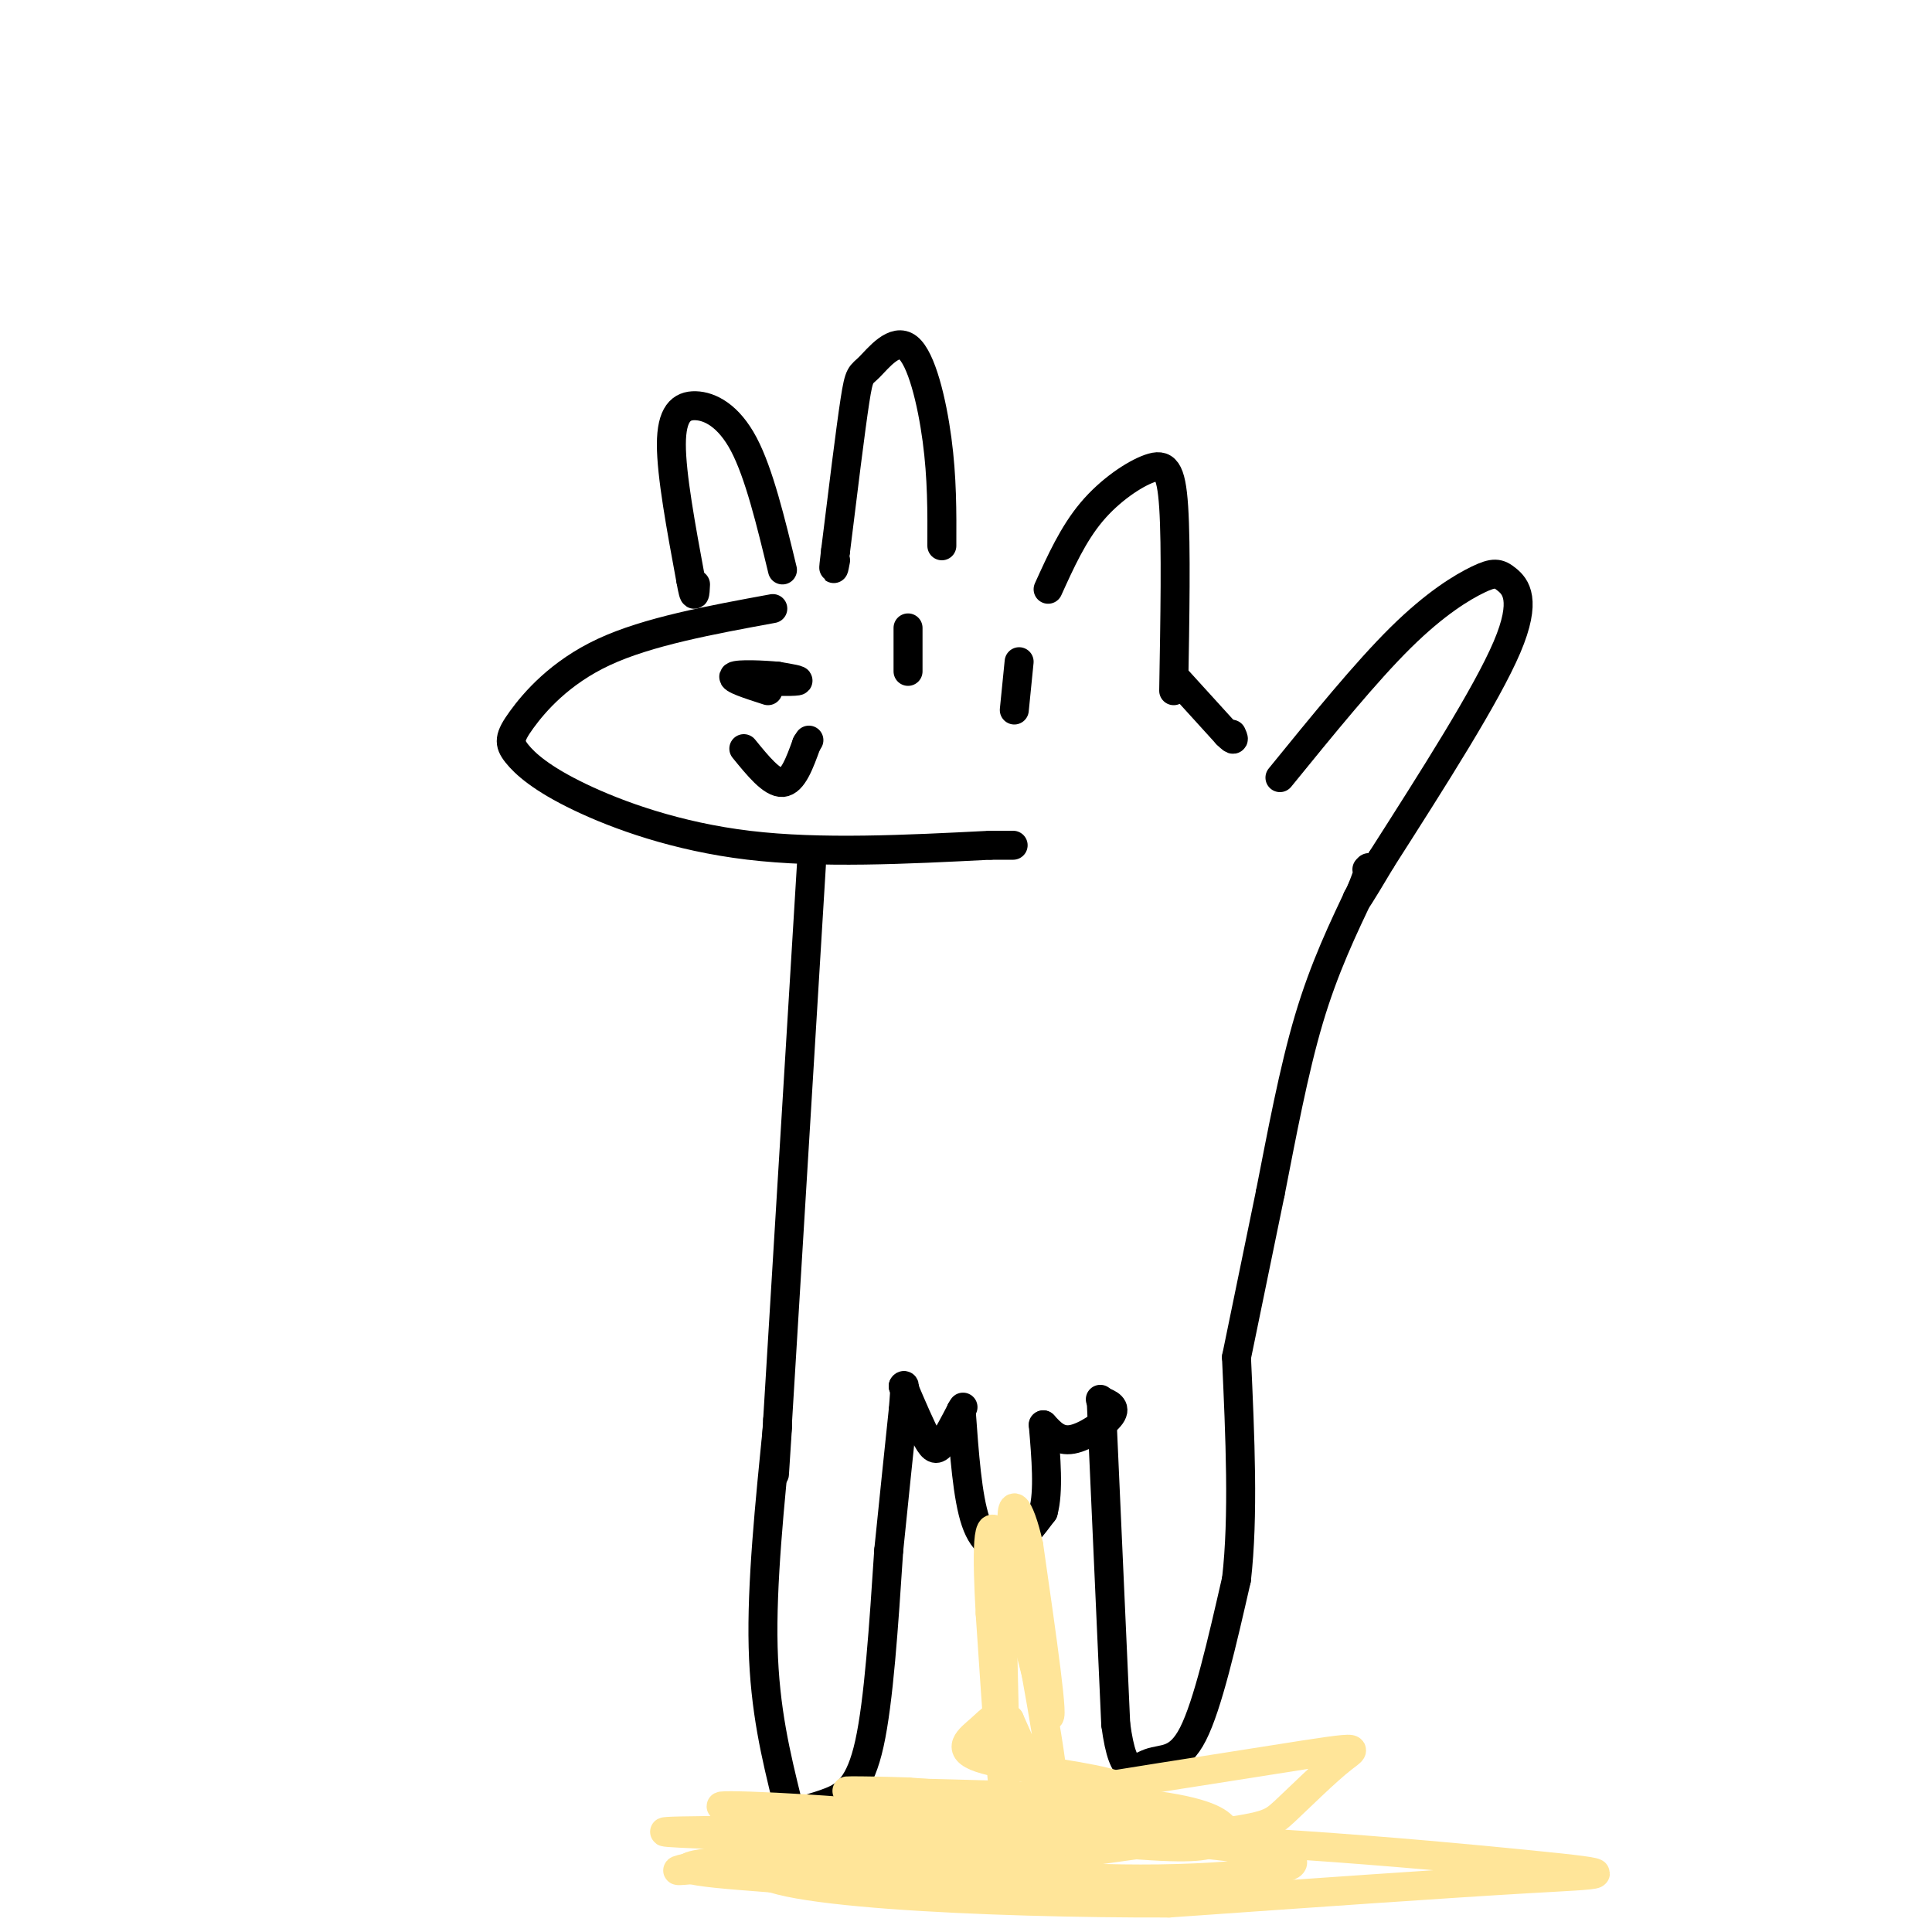 <svg viewBox='0 0 400 400' version='1.1' xmlns='http://www.w3.org/2000/svg' xmlns:xlink='http://www.w3.org/1999/xlink'><g fill='none' stroke='#000000' stroke-width='6' stroke-linecap='round' stroke-linejoin='round'><path d='M160,126c-12.950,2.379 -25.900,4.758 -35,9c-9.100,4.242 -14.350,10.347 -17,14c-2.650,3.653 -2.700,4.856 -1,7c1.700,2.144 5.150,5.231 13,9c7.850,3.769 20.100,8.220 35,10c14.900,1.780 32.450,0.890 50,0'/><path d='M205,175c8.333,0.000 4.167,0.000 0,0'/><path d='M217,122c2.595,-5.732 5.190,-11.464 9,-16c3.810,-4.536 8.833,-7.875 12,-9c3.167,-1.125 4.476,-0.036 5,8c0.524,8.036 0.262,23.018 0,38'/><path d='M195,113c0.032,-7.032 0.064,-14.064 -1,-22c-1.064,-7.936 -3.223,-16.777 -6,-19c-2.777,-2.223 -6.171,2.171 -8,4c-1.829,1.829 -2.094,1.094 -3,7c-0.906,5.906 -2.453,18.453 -4,31'/><path d='M173,114c-0.667,5.500 -0.333,3.750 0,2'/><path d='M265,161c8.895,-10.939 17.789,-21.879 25,-29c7.211,-7.121 12.737,-10.424 16,-12c3.263,-1.576 4.263,-1.424 6,0c1.737,1.424 4.211,4.121 0,14c-4.211,9.879 -15.105,26.939 -26,44'/><path d='M286,178c-5.167,8.667 -5.083,8.333 -5,8'/><path d='M162,118c-2.423,-10.012 -4.845,-20.024 -8,-26c-3.155,-5.976 -7.042,-7.917 -10,-8c-2.958,-0.083 -4.988,1.690 -5,8c-0.012,6.310 1.994,17.155 4,28'/><path d='M143,120c0.833,4.833 0.917,2.917 1,1'/><path d='M211,137c0.000,0.000 -1.000,10.000 -1,10'/><path d='M188,130c0.000,0.000 0.000,9.000 0,9'/><path d='M155,141c4.500,0.083 9.000,0.167 10,0c1.000,-0.167 -1.500,-0.583 -4,-1'/><path d='M161,140c-2.933,-0.289 -8.267,-0.511 -9,0c-0.733,0.511 3.133,1.756 7,3'/><path d='M168,179c0.000,0.000 -7.000,115.000 -7,115'/><path d='M161,294c-1.167,19.333 -0.583,10.167 0,1'/><path d='M161,295c-1.667,16.500 -3.333,33.000 -3,46c0.333,13.000 2.667,22.500 5,32'/><path d='M163,373c0.630,5.748 -0.295,4.118 1,3c1.295,-1.118 4.810,-1.724 8,-3c3.190,-1.276 6.054,-3.222 8,-12c1.946,-8.778 2.973,-24.389 4,-40'/><path d='M184,321c1.167,-11.500 2.083,-20.250 3,-29'/><path d='M187,292c0.500,-5.667 0.250,-5.333 0,-5'/><path d='M187,287c1.867,4.378 3.733,8.756 5,11c1.267,2.244 1.933,2.356 3,1c1.067,-1.356 2.533,-4.178 4,-7'/><path d='M199,292c0.667,-1.167 0.333,-0.583 0,0'/><path d='M199,292c0.644,9.000 1.289,18.000 3,23c1.711,5.000 4.489,6.000 7,5c2.511,-1.000 4.756,-4.000 7,-7'/><path d='M216,313c1.167,-4.167 0.583,-11.083 0,-18'/><path d='M216,295c1.600,1.756 3.200,3.511 6,3c2.800,-0.511 6.800,-3.289 8,-5c1.200,-1.711 -0.400,-2.356 -2,-3'/><path d='M228,290c-0.333,-0.500 -0.167,-0.250 0,0'/><path d='M228,290c0.000,0.000 3.000,67.000 3,67'/><path d='M231,357c1.619,12.155 4.167,9.042 7,8c2.833,-1.042 5.952,-0.012 9,-6c3.048,-5.988 6.024,-18.994 9,-32'/><path d='M256,327c1.500,-13.000 0.750,-29.500 0,-46'/><path d='M256,281c0.000,0.000 7.000,-34.000 7,-34'/><path d='M263,247c2.378,-12.089 4.822,-25.311 8,-36c3.178,-10.689 7.089,-18.844 11,-27'/><path d='M282,184c2.000,-5.167 1.500,-4.583 1,-4'/><path d='M244,141c0.000,0.000 10.000,11.000 10,11'/><path d='M254,152c1.833,1.833 1.417,0.917 1,0'/><path d='M154,155c2.917,3.583 5.833,7.167 8,7c2.167,-0.167 3.583,-4.083 5,-8'/><path d='M167,154c0.833,-1.333 0.417,-0.667 0,0'/></g>
<g fill='none' stroke='#ffe599' stroke-width='6' stroke-linecap='round' stroke-linejoin='round'><path d='M207,317c0.667,25.583 1.333,51.167 1,54c-0.333,2.833 -1.667,-17.083 -3,-37'/><path d='M205,334c-0.655,-11.679 -0.792,-22.375 2,-15c2.792,7.375 8.512,32.821 10,36c1.488,3.179 -1.256,-15.911 -4,-35'/><path d='M213,320c-1.881,-8.488 -4.583,-12.208 -3,0c1.583,12.208 7.452,40.345 8,49c0.548,8.655 -4.226,-2.173 -9,-13'/><path d='M209,356c-2.354,-1.860 -3.738,-0.009 -6,2c-2.262,2.009 -5.400,4.178 0,6c5.400,1.822 19.338,3.298 26,5c6.662,1.702 6.046,3.629 -2,4c-8.046,0.371 -23.523,-0.815 -39,-2'/><path d='M188,371c-10.659,-0.360 -17.808,-0.259 -8,0c9.808,0.259 36.573,0.677 52,2c15.427,1.323 19.517,3.550 21,5c1.483,1.450 0.361,2.121 -1,3c-1.361,0.879 -2.960,1.965 -16,1c-13.040,-0.965 -37.520,-3.983 -62,-7'/><path d='M174,375c-19.145,-1.459 -36.008,-1.608 -15,0c21.008,1.608 79.887,4.971 100,8c20.113,3.029 1.461,5.722 -19,6c-20.461,0.278 -42.730,-1.861 -65,-4'/><path d='M175,385c-20.285,0.348 -38.499,3.218 -34,2c4.499,-1.218 31.711,-6.522 69,-7c37.289,-0.478 84.655,3.871 106,6c21.345,2.129 16.670,2.037 0,3c-16.670,0.963 -45.335,2.982 -74,5'/><path d='M242,394c-36.072,0.099 -89.252,-2.155 -85,-8c4.252,-5.845 65.938,-15.282 96,-20c30.062,-4.718 28.501,-4.718 25,-2c-3.501,2.718 -8.943,8.155 -12,11c-3.057,2.845 -3.731,3.099 -17,5c-13.269,1.901 -39.135,5.451 -65,9'/><path d='M184,389c-12.576,1.539 -11.515,0.887 -22,0c-10.485,-0.887 -32.515,-2.008 -9,-4c23.515,-1.992 92.576,-4.855 99,-6c6.424,-1.145 -49.788,-0.573 -106,0'/><path d='M146,379c-16.667,0.167 -5.333,0.583 6,1'/></g>
</svg>